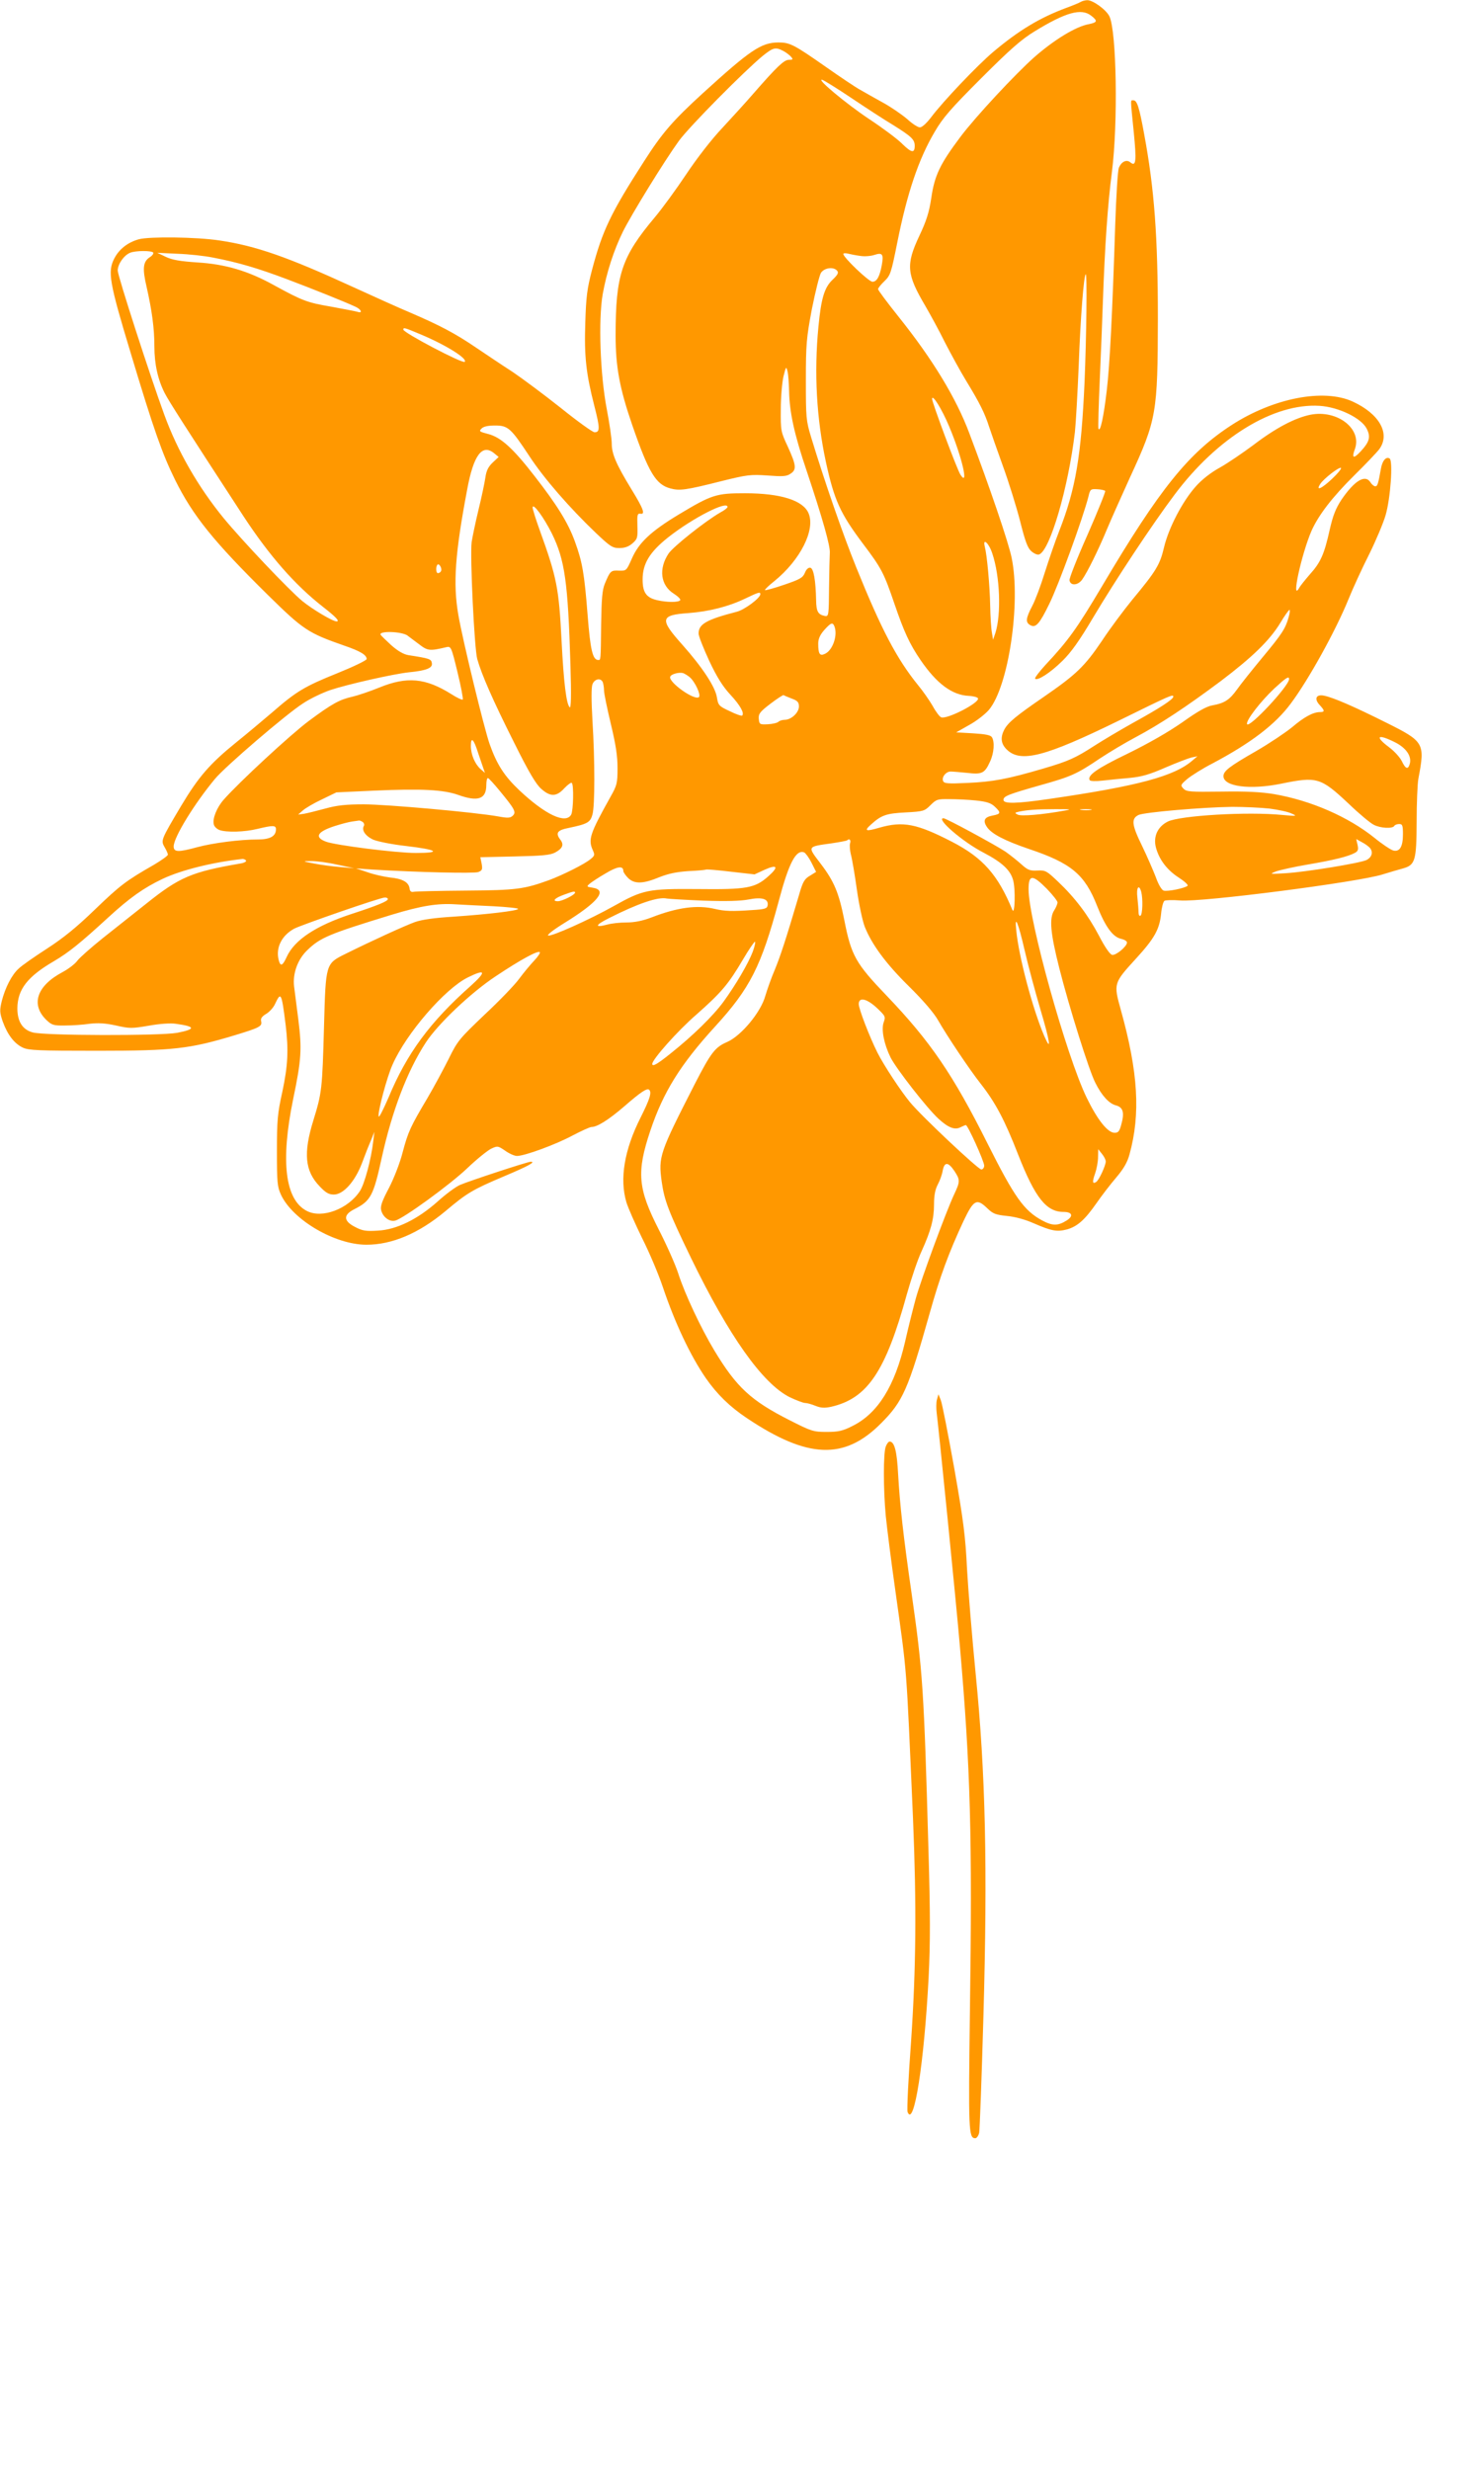 <?xml version="1.0" standalone="no"?>
<!DOCTYPE svg PUBLIC "-//W3C//DTD SVG 20010904//EN"
 "http://www.w3.org/TR/2001/REC-SVG-20010904/DTD/svg10.dtd">
<svg version="1.0" xmlns="http://www.w3.org/2000/svg"
 width="769pt" height="1280pt" viewBox="0 0 769 1280"
 preserveAspectRatio="xMidYMid meet">
<g transform="translate(0,1280) scale(0.1,-0.1)"
fill="#ff9800" stroke="none">
<path d="M5600 12790 c-8 -5 -42 -19 -75 -31 -137 -51 -245 -116 -377 -227
-83 -70 -262 -258 -324 -341 -23 -30 -46 -51 -57 -51 -11 0 -40 19 -66 43 -27
23 -83 62 -127 86 -43 24 -97 54 -119 67 -22 12 -101 65 -175 117 -167 117
-187 127 -247 127 -89 -1 -145 -39 -392 -264 -154 -141 -209 -204 -303 -351
-173 -269 -216 -359 -270 -563 -26 -99 -31 -141 -35 -274 -6 -175 4 -264 47
-432 29 -113 30 -136 1 -136 -10 0 -89 57 -176 127 -87 69 -200 153 -249 186
-50 32 -136 90 -191 127 -109 74 -188 115 -339 180 -55 23 -188 83 -295 132
-342 157 -505 214 -694 242 -118 18 -363 21 -418 6 -57 -16 -102 -51 -127
-100 -35 -68 -26 -122 87 -495 118 -393 162 -517 228 -651 92 -186 200 -320
481 -597 184 -181 208 -197 397 -263 82 -28 115 -48 115 -69 0 -7 -69 -40
-153 -74 -169 -68 -212 -94 -337 -203 -47 -40 -130 -110 -186 -155 -137 -111
-195 -178 -286 -330 -105 -177 -105 -178 -85 -213 9 -15 17 -33 17 -39 0 -5
-33 -29 -72 -52 -145 -83 -175 -106 -305 -231 -96 -93 -165 -149 -250 -204
-65 -42 -131 -88 -146 -103 -36 -32 -70 -99 -88 -169 -11 -47 -11 -58 5 -105
25 -69 60 -115 105 -136 31 -14 82 -16 386 -16 395 0 478 10 710 80 132 40
145 47 138 74 -3 13 4 24 26 37 17 10 38 33 46 51 31 66 34 60 55 -106 16
-133 12 -212 -17 -349 -25 -112 -28 -149 -28 -307 0 -163 2 -184 21 -226 61
-131 280 -259 443 -259 133 0 271 59 408 173 114 96 141 112 306 182 128 54
165 75 137 75 -16 0 -314 -98 -366 -120 -23 -10 -74 -48 -115 -85 -103 -92
-213 -147 -311 -152 -62 -4 -80 -1 -118 19 -61 31 -62 63 -4 92 85 43 99 69
142 266 54 245 133 451 228 597 63 97 235 260 364 345 129 86 218 134 227 124
4 -3 -9 -23 -29 -44 -19 -20 -54 -62 -77 -93 -22 -31 -103 -115 -179 -186
-131 -125 -141 -136 -187 -230 -27 -54 -76 -145 -110 -203 -89 -150 -100 -174
-129 -283 -14 -55 -46 -136 -71 -184 -34 -64 -45 -94 -40 -113 8 -36 43 -63
73 -55 42 10 285 187 374 272 48 46 103 90 122 100 34 16 36 16 74 -10 21 -15
48 -27 61 -27 40 0 203 60 288 106 46 24 90 44 98 44 30 0 90 38 170 107 85
74 118 96 129 86 14 -14 4 -47 -44 -143 -85 -168 -110 -319 -74 -440 9 -30 46
-113 81 -185 36 -71 85 -186 108 -255 63 -187 143 -356 223 -472 57 -82 124
-148 213 -207 314 -210 504 -218 694 -27 114 114 141 175 254 576 51 182 97
308 174 473 53 111 68 119 124 65 29 -28 43 -33 101 -39 42 -4 94 -18 139 -38
92 -40 120 -45 171 -32 54 15 93 49 153 135 27 39 73 99 103 134 39 46 58 79
69 120 58 210 45 426 -45 749 -38 137 -38 138 79 266 96 105 122 152 130 234
3 32 11 61 17 65 6 4 43 5 81 2 113 -10 925 95 1050 135 33 10 79 24 102 30
67 18 73 39 74 243 0 95 4 196 9 223 35 185 31 192 -170 292 -164 82 -270 128
-318 138 -42 9 -54 -16 -23 -49 26 -28 27 -36 1 -36 -36 0 -83 -26 -144 -78
-33 -27 -116 -83 -185 -123 -141 -81 -171 -104 -171 -131 0 -54 137 -72 299
-39 186 38 204 33 350 -104 54 -52 113 -101 130 -109 34 -18 97 -21 106 -6 3
6 15 10 26 10 16 0 19 -7 19 -53 0 -65 -17 -93 -51 -84 -13 4 -57 33 -96 65
-137 110 -330 194 -521 227 -66 11 -142 15 -272 13 -162 -2 -181 -1 -197 15
-17 18 -16 20 20 51 21 17 79 54 130 80 200 106 327 203 407 312 91 122 230
373 297 537 25 62 74 168 109 237 34 69 72 159 84 200 26 89 39 283 21 294
-18 12 -38 -11 -45 -52 -14 -79 -18 -92 -29 -92 -7 0 -18 9 -25 20 -27 44 -83
10 -151 -90 -30 -46 -44 -82 -61 -157 -28 -126 -47 -168 -103 -230 -25 -29
-50 -60 -55 -70 -43 -75 13 178 64 296 37 83 109 176 223 289 57 56 115 117
128 134 59 80 2 183 -137 247 -150 69 -410 19 -627 -121 -224 -145 -373 -330
-672 -835 -130 -219 -174 -281 -293 -408 -33 -36 -58 -69 -54 -72 12 -12 78
30 141 92 45 44 88 104 159 224 116 195 307 484 422 637 222 297 514 476 752
461 98 -6 216 -63 244 -118 22 -43 15 -68 -31 -118 -37 -40 -48 -36 -30 12 38
105 -91 205 -230 178 -80 -16 -181 -69 -296 -157 -55 -41 -133 -94 -172 -116
-46 -25 -93 -61 -126 -98 -69 -77 -141 -215 -165 -316 -21 -90 -41 -123 -164
-271 -44 -54 -116 -150 -158 -214 -90 -133 -133 -174 -301 -290 -147 -101
-185 -133 -205 -170 -21 -41 -17 -73 12 -102 72 -72 198 -39 584 150 266 131
280 137 280 123 0 -14 -71 -60 -211 -137 -68 -38 -155 -90 -194 -115 -102 -66
-137 -82 -270 -121 -184 -54 -259 -68 -391 -74 -103 -5 -122 -3 -127 10 -8 20
14 48 38 49 11 0 50 -3 87 -7 78 -9 91 -2 119 60 20 43 24 101 9 125 -7 11
-34 16 -97 20 l-88 5 67 38 c37 20 83 56 102 78 102 120 167 556 118 790 -17
81 -111 358 -219 644 -68 182 -190 383 -366 603 -59 74 -107 138 -107 144 0 5
15 24 33 41 31 30 35 42 66 197 52 261 111 435 194 576 43 74 83 120 242 279
150 150 208 201 277 243 160 98 241 121 292 81 35 -27 33 -35 -11 -44 -68 -12
-180 -81 -283 -171 -100 -89 -305 -309 -383 -413 -105 -140 -134 -199 -151
-316 -11 -74 -25 -119 -62 -197 -71 -151 -66 -199 32 -365 25 -43 71 -127 101
-188 31 -60 80 -150 110 -199 69 -113 96 -167 118 -236 10 -30 42 -122 72
-205 30 -82 70 -211 89 -285 27 -107 39 -140 59 -157 14 -12 32 -20 40 -16 56
21 151 346 185 633 5 47 14 204 20 350 9 246 26 459 36 469 8 8 4 -325 -6
-560 -17 -382 -46 -553 -131 -770 -21 -53 -54 -150 -75 -216 -20 -65 -49 -143
-65 -173 -34 -65 -36 -86 -9 -100 27 -15 47 7 97 110 49 99 175 446 203 556 9
39 12 41 45 39 20 -1 38 -5 42 -9 3 -3 -38 -105 -91 -226 -54 -121 -96 -228
-94 -237 5 -30 44 -27 66 4 28 40 85 156 128 260 20 48 74 169 119 268 139
301 144 334 145 825 0 423 -18 670 -71 955 -25 138 -37 175 -55 175 -17 0 -17
16 1 -164 15 -152 12 -182 -18 -157 -20 16 -46 3 -59 -28 -6 -14 -14 -147 -19
-296 -15 -464 -28 -725 -44 -860 -16 -136 -34 -219 -43 -196 -2 7 1 122 7 255
6 132 13 313 16 401 10 288 25 507 47 675 32 254 24 728 -13 805 -16 34 -85
84 -114 84 -11 0 -27 -4 -35 -9z m-1541 -254 c15 -8 33 -22 40 -30 12 -14 10
-16 -11 -16 -25 0 -61 -34 -184 -175 -38 -44 -111 -124 -161 -178 -55 -58
-131 -156 -187 -240 -52 -78 -125 -178 -162 -222 -173 -206 -204 -298 -204
-613 0 -163 21 -275 86 -464 86 -249 123 -309 198 -329 48 -13 79 -9 265 38
133 33 151 35 238 29 78 -6 99 -5 119 9 33 21 30 44 -13 139 -37 79 -38 83
-37 196 0 63 7 140 14 170 13 52 14 53 21 25 4 -16 7 -62 8 -101 2 -109 26
-222 91 -414 82 -245 123 -390 120 -425 -1 -16 -3 -97 -4 -180 -1 -144 -2
-150 -21 -147 -36 7 -45 23 -46 81 -2 104 -13 166 -30 169 -10 2 -21 -8 -28
-26 -11 -26 -25 -34 -107 -62 -52 -18 -97 -30 -100 -28 -2 3 20 24 49 47 134
109 213 265 177 351 -28 67 -144 104 -330 104 -148 0 -171 -7 -341 -109 -146
-88 -209 -147 -245 -230 -28 -63 -28 -63 -67 -62 -42 2 -45 -1 -73 -68 -13
-31 -17 -78 -19 -210 -2 -193 -2 -185 -15 -185 -29 0 -41 53 -55 232 -17 216
-27 275 -66 382 -35 97 -93 190 -209 339 -113 146 -175 201 -240 218 -46 12
-49 14 -35 28 10 11 34 16 70 16 68 0 82 -13 179 -160 76 -116 208 -267 344
-397 74 -70 86 -78 121 -78 28 0 48 7 68 24 26 23 28 29 26 91 -2 57 0 65 15
63 27 -5 17 24 -45 125 -80 131 -103 185 -103 238 0 26 -12 107 -26 180 -34
178 -44 460 -21 594 20 112 57 227 105 325 45 90 214 365 290 470 53 73 338
361 435 441 54 43 65 46 106 25z m353 -244 c73 -49 171 -113 218 -141 94 -59
110 -74 110 -107 0 -39 -17 -36 -63 9 -24 25 -102 83 -173 130 -119 79 -282
215 -242 203 9 -3 77 -45 150 -94z m-3618 -801 c3 -5 -5 -16 -18 -24 -35 -23
-39 -58 -16 -155 27 -120 40 -212 40 -307 0 -91 18 -173 54 -243 23 -44 97
-160 407 -636 135 -206 267 -357 413 -471 68 -53 88 -75 70 -75 -20 0 -124 62
-177 105 -70 58 -309 310 -408 430 -131 160 -239 347 -308 537 -75 205 -241
719 -241 746 0 33 32 79 64 92 28 12 113 12 120 1z m311 -26 c130 -25 231 -55
380 -111 135 -51 300 -117 358 -144 30 -14 37 -35 10 -26 -10 3 -72 15 -138
27 -123 21 -147 30 -295 111 -135 75 -253 109 -396 118 -91 6 -131 13 -165 29
l-44 21 105 -5 c58 -2 141 -11 185 -20z m3352 9 c23 -4 56 -1 74 5 42 14 49 4
38 -55 -11 -59 -26 -84 -48 -84 -19 0 -151 126 -151 144 0 4 10 5 23 2 12 -3
41 -9 64 -12z m-119 -77 c9 -10 3 -21 -23 -46 -43 -40 -60 -97 -74 -245 -23
-238 -10 -474 39 -701 43 -197 74 -265 190 -420 99 -131 110 -153 166 -317 49
-143 78 -206 134 -288 84 -123 164 -182 250 -186 24 -1 46 -7 48 -13 8 -23
-161 -110 -191 -98 -8 3 -28 29 -44 59 -17 29 -51 78 -76 108 -110 136 -189
286 -320 610 -68 168 -162 438 -234 675 -26 86 -27 100 -27 295 0 187 3 219
31 368 18 90 39 174 47 188 18 27 66 33 84 11z m-2160 -329 c132 -55 247 -127
230 -143 -10 -11 -318 151 -318 167 0 12 5 11 88 -24z m2741 -479 c66 -157
103 -317 58 -249 -18 28 -147 374 -147 393 1 28 52 -55 89 -144z m-2358 -138
l23 -19 -31 -29 c-23 -22 -33 -42 -38 -79 -4 -27 -20 -103 -36 -168 -16 -66
-31 -140 -35 -165 -9 -74 14 -550 29 -606 23 -81 80 -212 191 -433 76 -153
114 -217 141 -240 47 -42 79 -41 119 3 18 19 36 32 39 28 11 -10 8 -142 -3
-164 -28 -51 -134 -1 -269 126 -78 74 -116 133 -154 240 -28 80 -139 535 -162
669 -28 162 -17 317 46 650 33 179 78 238 140 187z m4342 -132 c-55 -52 -87
-66 -61 -26 19 28 99 90 107 82 3 -4 -17 -29 -46 -56z m-4043 -284 c67 -137
83 -249 96 -680 5 -163 3 -227 -4 -220 -17 16 -31 126 -42 345 -14 273 -24
326 -114 575 -20 55 -36 107 -36 115 1 27 58 -51 100 -135z m910 138 c0 -5
-17 -18 -38 -29 -78 -45 -244 -177 -268 -213 -52 -79 -41 -164 27 -207 22 -14
37 -29 34 -34 -8 -12 -68 -12 -120 0 -56 13 -75 40 -75 107 0 82 36 142 133
219 127 100 307 192 307 157z m1372 -241 c40 -118 47 -315 16 -412 l-12 -35
-6 37 c-4 21 -8 84 -9 140 -2 102 -16 260 -28 306 -12 48 22 17 39 -36z
m-2857 -92 c-3 -6 -10 -10 -16 -10 -10 0 -12 33 -2 44 9 9 26 -22 18 -34z
m1655 -119 c0 -20 -82 -81 -122 -91 -158 -41 -198 -64 -198 -113 0 -13 25 -76
55 -141 39 -83 70 -133 109 -175 52 -56 74 -96 62 -109 -4 -3 -33 7 -65 23
-56 26 -59 30 -66 71 -8 54 -75 156 -180 274 -118 132 -114 153 32 163 107 8
209 34 294 75 71 34 79 36 79 23z m2738 -118 c-17 -61 -34 -87 -137 -211 -53
-64 -113 -139 -131 -165 -39 -54 -65 -71 -127 -82 -30 -5 -75 -30 -155 -87
-73 -51 -174 -109 -284 -163 -160 -77 -212 -114 -197 -138 3 -5 31 -6 67 -2
33 4 97 10 141 14 62 6 103 18 185 54 58 25 119 48 135 52 l30 6 -25 -21 c-93
-82 -282 -133 -743 -200 -171 -25 -237 -26 -237 -5 0 19 21 28 194 77 157 44
186 57 306 138 47 31 130 81 185 110 126 67 262 157 440 290 164 124 255 212
310 303 22 37 43 66 47 67 3 0 2 -17 -4 -37z m-2354 -49 c18 -46 -9 -124 -49
-142 -27 -13 -35 -1 -35 53 0 24 9 45 31 70 35 39 44 42 53 19z m-2213 -47 c9
-7 36 -27 60 -45 45 -35 56 -36 140 -16 26 6 27 6 60 -130 18 -74 30 -138 27
-141 -3 -3 -30 9 -59 28 -134 84 -230 93 -374 34 -49 -20 -112 -41 -138 -47
-67 -15 -106 -36 -227 -126 -95 -71 -361 -317 -441 -408 -36 -41 -59 -99 -51
-128 2 -11 16 -24 29 -29 36 -13 130 -11 198 6 79 19 95 19 95 -2 0 -36 -30
-53 -94 -53 -92 0 -232 -18 -314 -40 -99 -27 -122 -26 -122 4 0 47 107 221
214 350 54 65 370 336 456 391 37 25 101 55 141 69 90 30 325 83 406 92 92 9
125 22 121 47 -3 22 -11 25 -121 42 -25 4 -55 21 -90 52 -28 26 -53 50 -55 54
-9 21 109 17 139 -4z m1463 -216 c28 -24 59 -92 48 -103 -21 -21 -159 77 -149
105 4 14 46 25 67 19 8 -3 23 -12 34 -21z m3106 -10 c0 -35 -209 -259 -218
-233 -6 19 71 118 141 184 61 56 77 67 77 49z m-3556 -17 c3 -9 6 -28 6 -42 0
-15 16 -92 35 -172 26 -108 35 -167 35 -230 0 -79 -3 -90 -37 -150 -107 -192
-116 -220 -91 -276 11 -24 10 -28 -12 -46 -31 -26 -144 -82 -213 -108 -132
-48 -171 -53 -432 -55 -137 -1 -259 -4 -270 -6 -15 -3 -21 2 -23 19 -5 31 -37
49 -102 55 -30 4 -82 15 -115 27 l-60 20 85 -6 c231 -14 525 -21 548 -13 21 8
23 14 18 43 l-7 34 178 4 c143 3 184 7 209 20 39 21 47 40 29 65 -28 36 -19
51 43 63 95 20 111 28 122 69 13 46 13 279 0 488 -6 105 -6 171 0 187 11 29
44 35 54 10z m979 -84 c30 -11 37 -19 37 -41 0 -32 -40 -69 -74 -69 -12 0 -27
-5 -32 -10 -6 -6 -31 -12 -55 -13 -42 -2 -44 -1 -47 28 -2 26 5 36 60 78 34
26 65 46 68 45 3 -2 22 -10 43 -18z m3125 -226 c58 -29 87 -71 78 -110 -9 -34
-22 -30 -42 12 -10 20 -39 52 -66 72 -76 57 -60 71 30 26z m-4750 -57 c12 -34
24 -71 28 -82 l7 -20 -23 20 c-29 26 -50 75 -50 120 0 50 15 36 38 -38z m109
-192 c80 -97 89 -113 71 -131 -13 -13 -25 -14 -74 -5 -121 22 -583 63 -699 63
-92 0 -139 -5 -200 -22 -44 -12 -93 -24 -110 -27 l-30 -4 25 22 c14 12 58 38
99 57 l74 36 196 9 c246 11 358 5 435 -22 103 -37 146 -22 146 51 0 22 4 38 9
36 4 -1 31 -30 58 -63z m2470 -53 c56 -6 78 -13 98 -32 33 -31 32 -38 -11 -46
-43 -8 -52 -26 -30 -59 24 -36 91 -71 220 -115 217 -73 287 -131 351 -294 43
-109 82 -162 125 -171 17 -4 30 -12 30 -19 0 -20 -57 -68 -77 -64 -11 2 -37
39 -68 99 -57 108 -124 197 -214 282 -57 54 -63 58 -105 56 -38 -2 -50 2 -83
32 -21 19 -59 49 -83 66 -53 35 -307 173 -321 173 -42 0 101 -124 209 -179 95
-50 138 -90 152 -142 13 -47 9 -185 -4 -154 -75 182 -153 270 -311 352 -184
95 -255 109 -378 74 -71 -21 -81 -17 -44 16 54 49 79 58 179 63 94 5 99 7 130
38 30 30 37 32 98 31 36 0 97 -3 137 -7z m1522 -42 c46 -6 97 -17 115 -26 29
-13 26 -14 -49 -7 -181 18 -529 -3 -593 -34 -53 -26 -77 -78 -62 -135 17 -63
58 -117 119 -156 29 -19 49 -37 45 -42 -15 -13 -105 -31 -124 -25 -10 3 -27
31 -40 68 -13 34 -45 108 -72 164 -54 110 -57 141 -18 160 30 14 332 40 485
42 61 0 148 -4 194 -9z m-1059 -10 c-122 -22 -230 -31 -247 -21 -16 8 -15 10
7 15 42 9 91 13 190 13 77 0 86 -1 50 -7z m133 3 c-13 -2 -35 -2 -50 0 -16 2
-5 4 22 4 28 0 40 -2 28 -4z m-3774 -62 c7 -5 10 -14 7 -20 -14 -22 7 -53 48
-72 24 -10 99 -25 171 -33 163 -19 186 -36 50 -36 -101 0 -418 40 -467 59 -60
23 -44 51 45 80 34 11 76 22 92 24 17 2 32 5 35 5 3 1 11 -2 19 -7z m2526
-111 c-3 -10 -1 -36 4 -57 6 -21 20 -102 31 -181 11 -79 30 -166 41 -194 36
-91 109 -191 228 -308 74 -73 129 -137 151 -175 46 -81 163 -256 222 -331 76
-97 124 -187 194 -367 88 -224 146 -297 235 -297 45 0 53 -21 17 -44 -46 -29
-74 -29 -128 0 -94 51 -143 120 -283 399 -178 356 -297 530 -522 765 -161 168
-184 208 -220 393 -28 140 -52 199 -122 291 -70 92 -72 88 56 106 41 6 77 13
80 15 12 12 22 3 16 -15z m2694 -24 c18 -22 10 -49 -19 -63 -35 -16 -315 -62
-419 -68 -82 -5 -84 -5 -50 9 19 7 94 24 165 36 135 23 208 41 244 60 17 9 20
17 15 41 l-7 31 29 -16 c16 -8 35 -22 42 -30z m-2894 -76 l24 -48 -32 -20
c-28 -16 -37 -31 -56 -98 -68 -230 -96 -316 -126 -389 -19 -44 -40 -105 -49
-135 -23 -85 -125 -207 -197 -239 -63 -27 -84 -54 -166 -213 -186 -364 -192
-381 -174 -512 14 -98 35 -153 151 -393 197 -406 371 -652 512 -723 34 -16 70
-30 80 -30 10 0 35 -7 54 -15 28 -11 46 -12 80 -5 189 43 283 182 394 586 22
78 55 176 75 219 49 108 65 168 65 244 0 46 6 77 19 102 11 20 23 53 26 73 9
46 28 46 60 -1 31 -47 31 -55 -1 -123 -41 -87 -171 -440 -198 -537 -13 -48
-39 -150 -56 -226 -53 -229 -141 -371 -272 -436 -51 -26 -73 -31 -134 -31 -69
0 -79 3 -191 60 -202 102 -277 172 -392 363 -69 115 -152 291 -186 397 -15 47
-61 150 -102 230 -108 212 -115 296 -43 511 67 200 156 343 335 539 182 199
239 311 331 653 52 196 89 266 131 250 7 -3 25 -27 38 -53z m-2930 11 c3 -6
-11 -13 -32 -16 -249 -43 -313 -70 -483 -206 -63 -50 -165 -131 -227 -180 -61
-49 -121 -102 -132 -117 -11 -16 -46 -43 -78 -60 -133 -71 -165 -168 -82 -248
28 -26 36 -29 97 -28 37 0 94 4 127 9 44 5 81 3 136 -9 70 -16 82 -16 170 -1
55 10 113 14 139 10 104 -14 106 -28 8 -47 -91 -16 -685 -15 -748 2 -53 14
-80 56 -80 125 1 98 52 164 189 244 78 46 136 93 281 226 111 102 184 154 283
201 98 46 259 86 414 103 6 0 14 -3 18 -8z m470 -21 l90 -19 -71 6 c-39 3
-100 11 -135 18 -63 12 -63 13 -19 13 25 1 86 -7 135 -18z m2235 -62 c-68 -60
-110 -68 -365 -65 -257 2 -283 -3 -436 -89 -125 -70 -317 -156 -338 -152 -9 2
25 29 85 66 173 107 224 170 145 182 -32 5 -32 6 -15 21 11 9 47 33 82 53 61
37 92 41 92 13 0 -7 12 -24 26 -38 33 -31 78 -29 162 6 46 18 88 27 149 31 47
2 88 6 92 8 3 2 61 -3 128 -11 l123 -14 52 24 c67 30 75 15 18 -35z m1445 -64
c30 -31 55 -63 55 -70 0 -8 -8 -27 -17 -41 -27 -41 -20 -118 27 -303 50 -197
153 -527 186 -591 33 -66 71 -108 107 -117 37 -10 45 -37 27 -101 -9 -33 -15
-41 -34 -41 -36 0 -89 67 -145 182 -105 217 -301 920 -301 1080 0 77 20 78 95
2z m489 -16 c9 -36 7 -116 -4 -123 -6 -3 -10 4 -10 17 0 13 -3 47 -6 76 -7 53
8 74 20 30z m-2934 -3 c0 -12 -67 -45 -89 -45 -33 0 -16 17 35 35 43 16 54 18
54 10z m-970 -34 c0 -11 -56 -34 -188 -77 -186 -61 -297 -135 -337 -224 -21
-46 -32 -50 -41 -14 -16 63 16 127 81 162 39 20 445 161 468 161 9 1 17 -3 17
-8z m1636 -8 c118 -4 191 -2 233 6 70 14 104 3 99 -30 -3 -17 -13 -21 -83 -25
-100 -7 -139 -6 -190 6 -92 22 -195 8 -329 -44 -47 -18 -88 -26 -130 -26 -33
0 -78 -5 -99 -11 -68 -18 -64 -3 8 33 150 76 255 112 300 102 11 -2 97 -7 191
-11z m-1089 -29 c73 -4 130 -10 128 -14 -6 -10 -159 -28 -335 -40 -97 -6 -163
-15 -200 -28 -52 -19 -219 -95 -360 -165 -103 -51 -102 -49 -111 -376 -9 -325
-11 -343 -55 -486 -53 -171 -44 -263 32 -342 32 -34 48 -43 74 -43 49 0 109
67 145 161 15 41 36 94 47 119 l18 45 -6 -50 c-11 -94 -45 -220 -69 -257 -61
-93 -196 -144 -275 -103 -113 58 -137 257 -71 579 43 206 46 260 27 412 -9 71
-19 148 -22 172 -8 67 18 140 68 188 68 66 112 84 438 184 155 47 238 60 330
54 36 -2 124 -7 197 -10z m2754 -234 c17 -74 54 -211 81 -303 49 -164 58 -225
19 -135 -60 140 -132 411 -145 548 -9 86 10 42 45 -110z m-1410 -1 c-24 -63
-89 -173 -152 -260 -55 -75 -161 -178 -274 -268 -71 -57 -95 -70 -95 -54 0 23
131 171 228 255 130 115 166 157 242 286 30 51 58 92 62 92 4 0 -1 -23 -11
-51z m-1461 -177 c-212 -188 -332 -351 -427 -580 -27 -62 -49 -106 -51 -97 -5
23 43 204 72 268 71 162 271 393 390 452 93 46 98 31 16 -43z m2104 -115 c44
-42 46 -45 35 -75 -13 -38 2 -113 36 -182 30 -59 189 -263 248 -317 51 -47 85
-60 115 -44 12 6 24 11 27 11 10 0 95 -188 95 -210 0 -11 -7 -20 -15 -20 -16
0 -308 274 -369 348 -48 58 -135 190 -169 257 -41 82 -97 227 -97 252 0 38 41
29 94 -20z m1186 -796 c-1 -22 -35 -97 -50 -106 -19 -12 -21 0 -5 45 8 23 15
61 15 84 l1 41 19 -24 c11 -13 20 -31 20 -40z"/>
<path d="M4855 5547 c-4 -15 -4 -46 -1 -70 8 -58 102 -992 120 -1207 55 -629
65 -989 52 -1894 -8 -619 -7 -656 28 -656 7 0 16 12 20 28 3 15 13 286 22 602
22 778 11 1261 -40 1775 -19 193 -39 438 -45 546 -8 166 -18 247 -66 520 -32
178 -63 338 -70 354 l-12 30 -8 -28z"/>
<path d="M4590 5304 c-13 -33 -13 -220 0 -359 6 -60 28 -236 50 -390 62 -445
55 -356 91 -1175 19 -456 16 -778 -10 -1160 -14 -190 -22 -354 -18 -364 33
-85 86 254 109 697 9 181 9 327 -1 667 -23 825 -30 923 -86 1315 -44 304 -62
468 -71 625 -6 120 -19 170 -44 170 -6 0 -15 -12 -20 -26z"/>
</g>
</svg>
